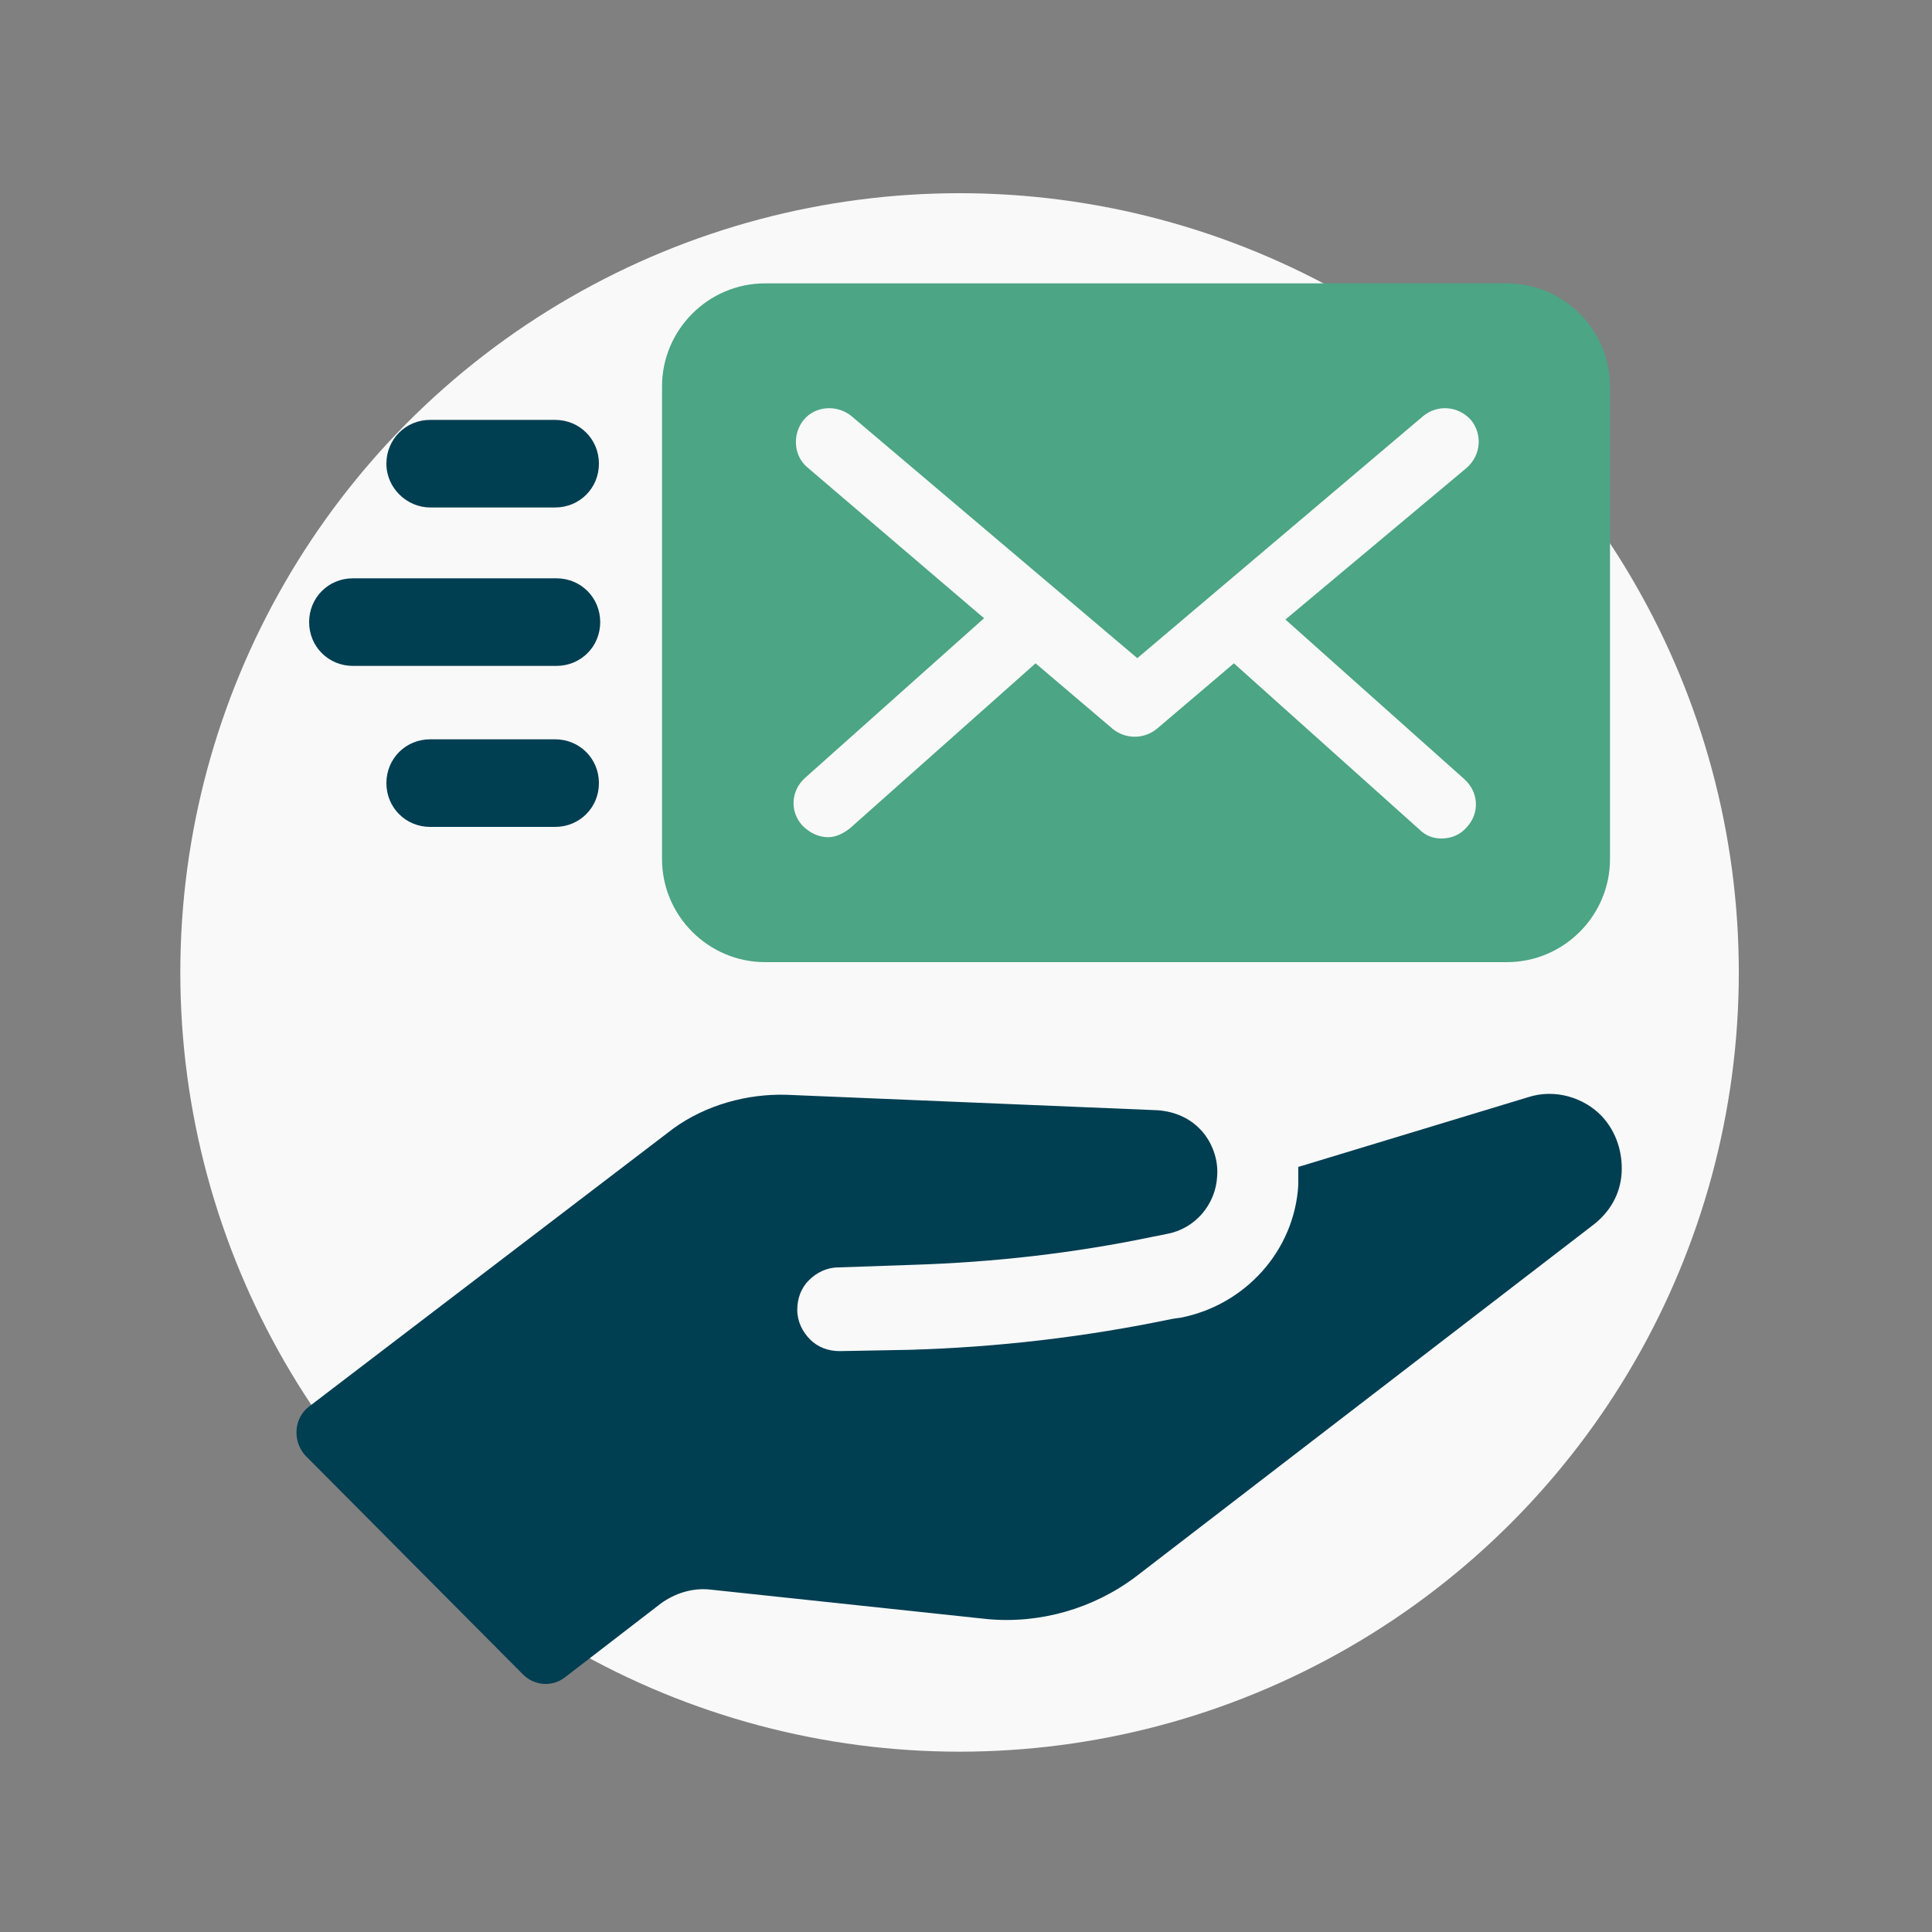 <?xml version="1.0" encoding="UTF-8"?> <svg xmlns="http://www.w3.org/2000/svg" xmlns:xlink="http://www.w3.org/1999/xlink" version="1.1" id="Livello_1" x="0px" y="0px" viewBox="0 0 150 150" style="enable-background:new 0 0 150 150;" xml:space="preserve"><rect x="0" y="0" width="150" height="150" fill="#808080" stroke="none"/> <style type="text/css"> .st0{fill:#F9F9F9;} .st1{fill:#4CA585;} .st2{fill:#003E52;} </style> <circle class="st0" cx="74.5" cy="75.5" r="60.5"></circle> <path class="st1" d="M59.4,74.7H117c4.4,0,8-3.6,8-8V30c0-4.4-3.6-8-8-8H59.4c-4.4,0-8,3.6-8,8v36.7C51.4,71.1,55,74.7,59.4,74.7z M62.7,36.3c-1.1-0.9-1.2-2.6-0.3-3.7c0.9-1.1,2.6-1.2,3.7-0.3l22.2,18.8l22.2-18.8c1.1-0.9,2.7-0.8,3.7,0.3 c0.9,1.1,0.8,2.7-0.3,3.7L99.8,48.1l13.9,12.4c1.1,1,1.2,2.6,0.2,3.7c-0.5,0.6-1.2,0.9-2,0.9c-0.6,0-1.2-0.2-1.7-0.7L95.8,51.5 l-6,5.1c-0.5,0.4-1.1,0.6-1.7,0.6c-0.6,0-1.2-0.2-1.7-0.6l-6-5.1L66,64.3c-0.5,0.4-1.1,0.7-1.7,0.7c-0.7,0-1.4-0.3-2-0.9 c-1-1.1-0.9-2.7,0.2-3.7l13.9-12.4L62.7,36.3z"></path> <path class="st2" d="M43.1,57.4h-9.7c-1.9,0-3.4,1.5-3.4,3.4c0,1.9,1.5,3.4,3.4,3.4h9.7c1.9,0,3.4-1.5,3.4-3.4 C46.5,58.9,45,57.4,43.1,57.4z"></path> <path class="st2" d="M27.4,51.7h15.8c1.9,0,3.4-1.5,3.4-3.4c0-1.9-1.5-3.4-3.4-3.4H27.4c-1.9,0-3.4,1.5-3.4,3.4 C24,50.2,25.5,51.7,27.4,51.7z"></path> <path class="st2" d="M33.4,39.4h9.7c1.9,0,3.4-1.5,3.4-3.4c0-1.9-1.5-3.4-3.4-3.4h-9.7c-1.9,0-3.4,1.5-3.4,3.4 C30,37.9,31.6,39.4,33.4,39.4z"></path> <path class="st2" d="M118.6,85.2l-17.8,5.4c0,0.4,0,0.9,0,1.4c-0.3,5.1-4.1,9.3-9.1,10.3l-0.7,0.1c-6.7,1.4-13.5,2.2-20.4,2.4 l-5.4,0.1c-0.9,0-1.7-0.3-2.3-0.9c-0.6-0.6-1-1.4-1-2.3c0-0.9,0.3-1.7,0.9-2.3c0.6-0.6,1.4-1,2.3-1l5.8-0.2 c6.3-0.2,12.5-0.9,18.7-2.2l1-0.2c2.2-0.4,3.8-2.3,3.9-4.5c0.1-1.3-0.4-2.6-1.2-3.5c-0.9-1-2.1-1.5-3.4-1.6L61.1,85 c-3.1-0.1-6.3,0.8-8.8,2.6L24,109.2c-1.2,0.9-1.3,2.7-0.3,3.8l16.9,17c0.9,0.9,2.3,1,3.3,0.2l7.4-5.7c1.1-0.8,2.4-1.2,3.7-1.1 l21.6,2.3c4.1,0.4,8.3-0.8,11.6-3.3l35.5-27.3c1.3-1,2.1-2.4,2.2-4c0.1-1.6-0.4-3.2-1.5-4.4C123,85.2,120.7,84.5,118.6,85.2z"></path> </svg> 